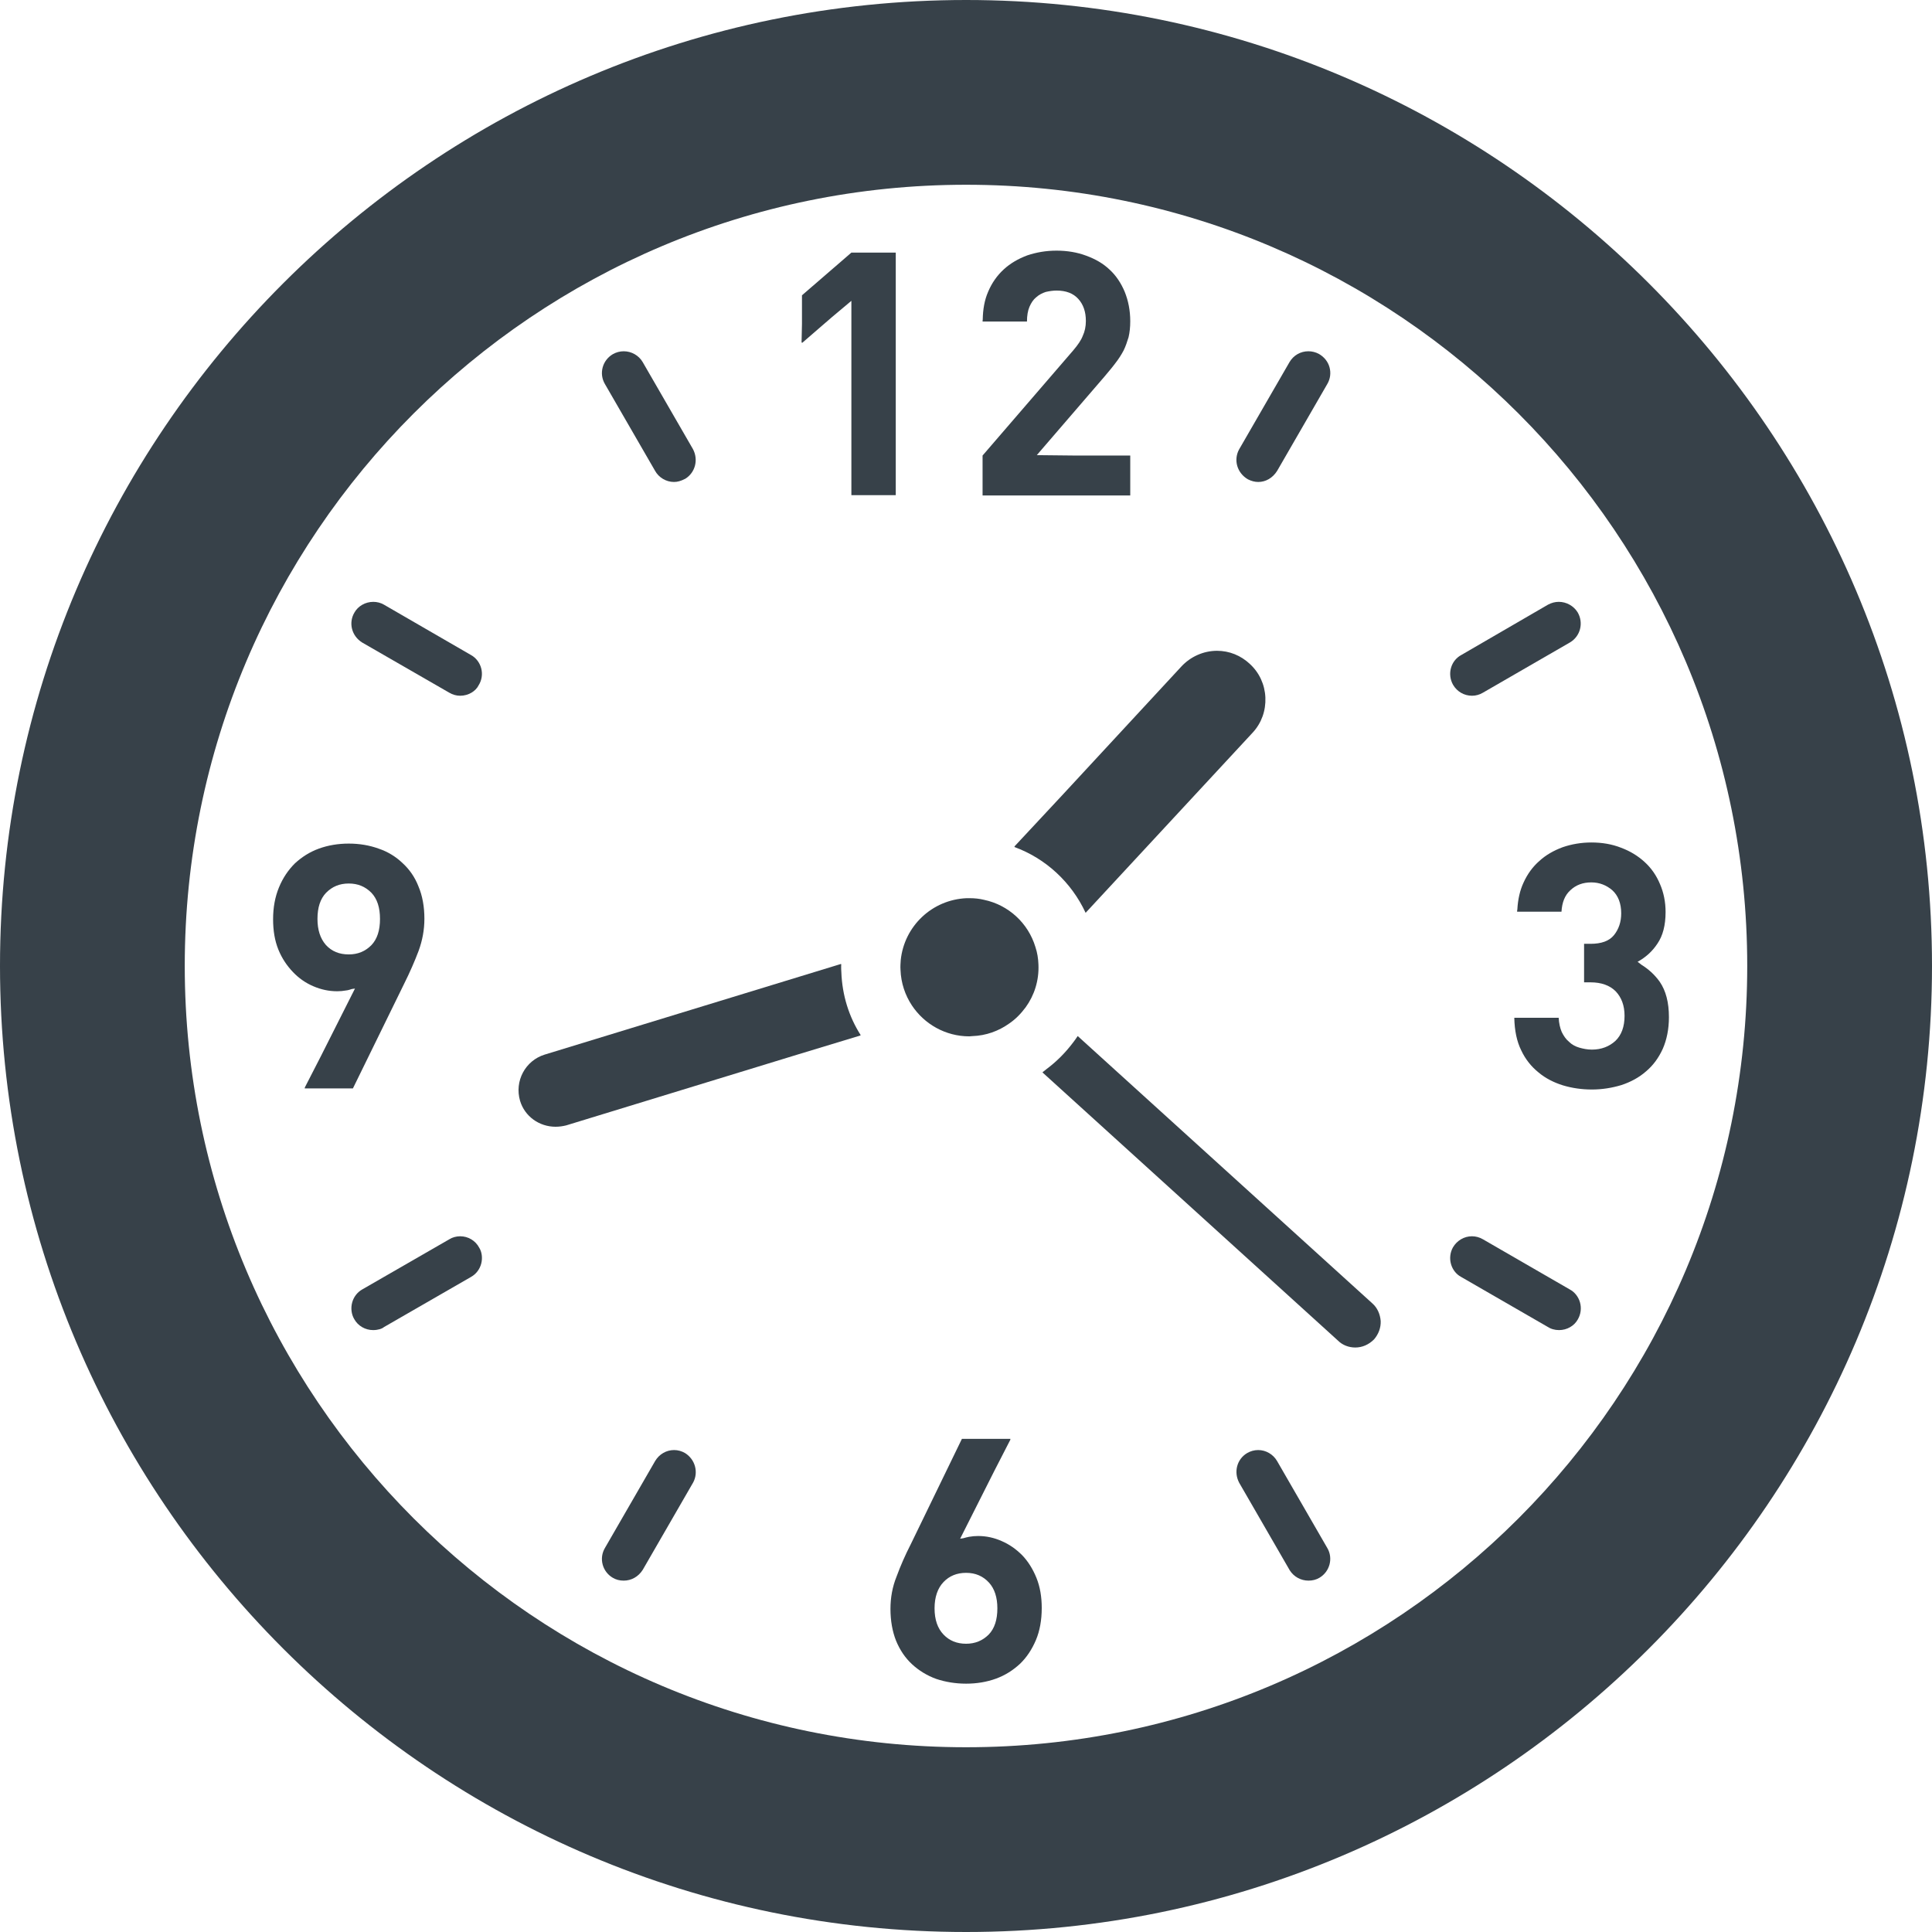 <?xml version="1.0" encoding="utf-8"?>
<!-- Generator: Adobe Illustrator 20.1.0, SVG Export Plug-In . SVG Version: 6.00 Build 0)  -->
<svg version="1.1" id="_x31_0" xmlns="http://www.w3.org/2000/svg" xmlns:xlink="http://www.w3.org/1999/xlink" x="0px" y="0px"
	 viewBox="0 0 512 512" style="enable-background:new 0 0 512 512;" xml:space="preserve">
<style type="text/css">
	.st0{fill:#374149;}
</style>
<g>
	<polygon class="st0" points="212.531,90.699 212.531,90.91 220.516,84.004 225.625,79.722 225.625,131.226 237.386,131.226 
		237.386,66.942 225.625,66.942 212.531,78.258 212.531,85.789 212.422,90.789 	"/>
	<path class="st0" d="M299.527,120.718h-15.07l-9.695-0.102l17.883-20.758c1.038-1.258,2.074-2.438,2.886-3.546
		c0.886-1.114,1.629-2.297,2.219-3.402c0.594-1.188,0.961-2.371,1.332-3.555c0.297-1.258,0.445-2.664,0.445-4.214
		c0-2.887-0.519-5.473-1.48-7.844c-0.965-2.289-2.294-4.289-3.993-5.844c-1.706-1.625-3.773-2.808-6.218-3.699
		c-2.363-0.886-5.027-1.332-7.84-1.332c-2.809,0-5.324,0.446-7.766,1.258c-2.371,0.89-4.442,2.074-6.214,3.699
		c-1.778,1.629-3.18,3.629-4.141,5.918c-0.977,2.226-1.391,4.676-1.442,7.414c-0.008,0.121-0.035,0.222-0.043,0.343h0.016
		c0,0.055-0.016,0.102-0.016,0.161h11.766c0-1.555,0.223-2.887,0.668-3.922c0.442-1.031,1.031-1.922,1.774-2.511
		c0.738-0.668,1.625-1.114,2.512-1.41c0.965-0.222,1.926-0.371,2.886-0.371c2.52,0,4.438,0.738,5.77,2.222
		c1.332,1.477,2,3.402,2,5.844c0,1.477-0.297,2.809-0.816,3.918c-0.446,1.188-1.329,2.446-2.516,3.848l-24.043,27.886v10.582h39.137
		V120.718z"/>
	<path class="st0" d="M407.961,228.149c-1.774,1.55-3.179,3.476-4.214,5.766c-0.954,2.05-1.485,4.441-1.63,7.058
		c-0.015,0.16-0.058,0.316-0.074,0.477h0.019c-0.004,0.058-0.019,0.105-0.019,0.16h11.766c0.144-2.442,0.882-4.367,2.363-5.695
		c1.484-1.406,3.332-2.07,5.546-2.07c2.149,0,3.997,0.738,5.551,2.07c1.554,1.406,2.367,3.476,2.367,6.136
		c0,2.298-0.668,4.219-1.922,5.774c-1.262,1.555-3.329,2.297-6.215,2.297h-1.703v10.016v0.031l0,0v0.16h1.703
		c2.886,0,5.102,0.813,6.66,2.363c1.551,1.629,2.363,3.778,2.363,6.512c0,2.882-0.812,5.102-2.438,6.656
		c-1.633,1.481-3.699,2.297-6.218,2.297c-1.184,0-2.293-0.222-3.328-0.519c-1.031-0.297-1.996-0.813-2.734-1.554
		c-0.817-0.668-1.41-1.555-1.926-2.59c-0.442-1.035-0.738-2.293-0.813-3.774h-11.328h-0.278h0.004h-0.16
		c0.074,3.406,0.668,6.29,1.847,8.657c1.11,2.367,2.668,4.293,4.59,5.843c1.847,1.555,4.066,2.665,6.434,3.406
		c2.441,0.738,5.031,1.106,7.691,1.106c2.738,0,5.402-0.442,7.844-1.183c2.441-0.813,4.66-1.997,6.507-3.626
		c1.852-1.55,3.332-3.55,4.442-5.988c1.035-2.371,1.625-5.183,1.625-8.363c0-3.918-0.812-7.027-2.437-9.39
		c-1.364-1.922-3.035-3.383-4.875-4.531c-0.336-0.246-0.637-0.532-0.992-0.762c2.117-1.179,3.882-2.718,5.273-4.843
		c1.406-2.07,2.145-4.809,2.145-8.36c0-2.66-0.515-5.179-1.481-7.394c-0.957-2.297-2.293-4.218-4.066-5.843
		c-1.777-1.633-3.847-2.891-6.214-3.778c-2.442-0.961-5.031-1.406-7.918-1.406c-2.66,0-5.25,0.446-7.617,1.262
		C411.734,225.406,409.664,226.594,407.961,228.149z"/>
	<path class="st0" d="M270.898,412.16c-1.629-1.629-3.402-2.886-5.477-3.774c-1.996-0.882-4.066-1.328-6.214-1.328
		c-0.813,0-1.625,0.07-2.438,0.219c-0.519,0.094-1.008,0.246-1.508,0.378c-0.274,0.035-0.519,0.09-0.812,0.114l9.105-18.058
		l4.234-8.238h-0.082l0.082-0.16h-12.871l-13.534,27.886c-1.481,2.886-2.742,5.77-3.774,8.582c-1.11,2.738-1.626,5.625-1.626,8.582
		c0,3.18,0.516,5.992,1.477,8.438c1.035,2.508,2.442,4.582,4.29,6.285c1.777,1.626,3.922,2.962,6.363,3.844
		c2.441,0.817,5.102,1.258,7.918,1.258c2.809,0,5.473-0.441,7.91-1.328c2.442-0.89,4.515-2.218,6.363-3.926
		c1.778-1.695,3.183-3.844,4.218-6.282c1.035-2.445,1.551-5.328,1.551-8.515c0-2.954-0.446-5.618-1.402-7.981
		C273.707,415.782,272.453,413.785,270.898,412.16z M256.031,435.61c-2.446,0-4.442-0.809-5.992-2.438
		c-1.555-1.629-2.371-3.922-2.371-6.957c0-2.958,0.816-5.329,2.371-6.954c1.55-1.629,3.546-2.442,5.992-2.442
		c2.512,0,4.508,0.891,6.062,2.59c1.481,1.625,2.219,3.922,2.219,6.805c0,3.035-0.738,5.328-2.29,6.957
		C260.39,434.801,258.394,435.61,256.031,435.61z"/>
	<path class="st0" d="M93.527,288.438l13.614-27.813c1.48-2.965,2.734-5.843,3.774-8.586c1.031-2.809,1.554-5.622,1.554-8.578
		c0-3.179-0.523-6.07-1.554-8.508c-0.962-2.515-2.442-4.586-4.219-6.214c-1.774-1.699-3.918-3.035-6.363-3.848
		c-2.438-0.886-5.102-1.332-7.91-1.332c-2.812,0-5.476,0.446-7.918,1.332c-2.438,0.887-4.512,2.219-6.363,3.922
		c-1.774,1.773-3.18,3.847-4.215,6.363c-1.039,2.511-1.554,5.324-1.554,8.43c0,3.035,0.446,5.699,1.406,8.066
		c0.965,2.367,2.297,4.293,3.847,5.918c1.551,1.629,3.328,2.887,5.398,3.77c2.07,0.891,4.145,1.332,6.36,1.332
		c0.742,0,1.554-0.07,2.37-0.218c0.52-0.051,1.008-0.23,1.504-0.379c0.274-0.043,0.504-0.078,0.813-0.117l-9.118,18.086
		l-4.218,8.215h0.078l-0.078,0.16H93.527z M100.703,243.535c0,3.027-0.738,5.324-2.289,6.953c-1.63,1.626-3.555,2.442-5.993,2.442
		c-2.519,0-4.515-0.816-6.066-2.515c-1.484-1.703-2.222-3.997-2.222-6.879c0-3.035,0.738-5.328,2.297-6.957
		c1.625-1.626,3.547-2.438,5.992-2.438c2.438,0,4.363,0.812,5.993,2.438C99.965,238.207,100.703,240.5,100.703,243.535z"/>
	<path class="st0" d="M338.426,387.164c-1.046-1.781-2.961-2.886-5-2.886c-1.015,0-2.027,0.277-2.918,0.801
		c-2.684,1.582-3.637,4.996-2.098,7.89l13.394,23.191c1.09,1.707,2.942,2.723,4.965,2.723c1.078,0,2.05-0.254,2.886-0.75
		c2.762-1.625,3.695-5.176,2.098-7.886L338.426,387.164z"/>
	<path class="st0" d="M173.574,124.73c0.988,1.82,2.965,2.996,5.027,2.996c0.918,0,1.816-0.23,3.023-0.859
		c2.602-1.617,3.52-5.008,2.02-7.84L170.317,95.95c-1.035-1.762-2.962-2.86-5.024-2.86c-0.996,0-1.976,0.254-2.886,0.77
		c-1.328,0.782-2.282,2.016-2.684,3.477c-0.414,1.508-0.203,3.082,0.578,4.418L173.574,124.73z"/>
	<path class="st0" d="M416.023,341.726l-23.027-13.301c-0.89-0.523-1.898-0.801-2.922-0.801c-2.031,0-3.95,1.106-5.031,2.946
		c-0.754,1.344-0.938,2.977-0.5,4.469c0.43,1.48,1.41,2.683,2.644,3.344l22.856,13.187c0.914,0.606,1.961,0.918,3.121,0.918
		c2.118,0,4.039-1.125,4.977-2.836c0.793-1.359,1.004-3.003,0.57-4.519C418.289,343.641,417.262,342.375,416.023,341.726z"/>
	<path class="st0" d="M95.977,170.274l23.066,13.285c0.898,0.539,1.902,0.821,2.906,0.821c2.179,0,4.133-1.196,4.914-2.809
		c0.817-1.297,1.058-2.906,0.676-4.414c-0.383-1.507-1.371-2.812-2.668-3.535l-23.16-13.402c-0.836-0.476-1.797-0.722-2.782-0.722
		c-2.102,0-4.039,1.114-5.008,2.844C92.32,165.066,93.172,168.523,95.977,170.274z"/>
	<path class="st0" d="M384.543,176.953c-0.438,1.5-0.254,3.126,0.531,4.52c1.058,1.82,2.942,2.906,5.035,2.906
		c1,0,2-0.282,2.859-0.794l23.078-13.328c2.762-1.625,3.699-5.175,2.035-8c-1.063-1.703-2.977-2.762-4.989-2.762
		c-0.945,0-1.89,0.234-2.855,0.746l-22.93,13.312C385.957,174.266,384.977,175.473,384.543,176.953z"/>
	<path class="st0" d="M121.953,327.625c-1.054,0-2.082,0.297-2.859,0.786l-23.078,13.293c-1.313,0.734-2.29,2.004-2.688,3.48
		c-0.41,1.504-0.191,3.134,0.539,4.375c0.988,1.805,2.914,2.93,5.027,2.93c1.282,0,2.39-0.371,2.852-0.793l23.09-13.301
		c1.336-0.75,2.32-2.05,2.703-3.558c0.382-1.504,0.141-3.11-0.543-4.184C126.012,328.785,124.078,327.625,121.953,327.625z"/>
	<path class="st0" d="M330.715,127.027c0.93,0.469,1.828,0.699,2.742,0.699c1.965,0,3.801-1.046,4.985-2.918l13.301-23.035
		c0.797-1.359,1.008-2.93,0.594-4.438c-0.406-1.461-1.359-2.699-2.817-3.547c-0.859-0.457-1.82-0.699-2.781-0.699
		c-2.074,0-3.942,1.066-5.012,2.883l-13.382,23.176C326.871,121.93,327.828,125.344,330.715,127.027z"/>
	<path class="st0" d="M181.547,385.078c-0.891-0.524-1.898-0.801-2.918-0.801c-2.035,0-3.949,1.106-5.012,2.91l-13.297,23.031
		c-0.801,1.352-1.011,2.93-0.598,4.442c0.402,1.457,1.352,2.695,2.668,3.465c0.84,0.504,1.817,0.758,2.891,0.758
		c2.027,0,3.882-1.02,5.05-2.856l13.379-23.179C185.145,390.149,184.23,386.754,181.547,385.078z"/>
	<path class="st0" d="M256.031,0C114.836,0,0,114.836,0,255.965C0,397.156,114.836,512,256.031,512
		C397.16,512,512,397.156,512,255.965C512,114.836,397.16,0,256.031,0z M463.035,255.969c0,114.351-92.652,207.07-207.004,207.07
		c-114.355,0-207.07-92.719-207.07-207.07c0-114.355,92.715-207.008,207.07-207.008C370.383,48.961,463.035,141.614,463.035,255.969
		z"/>
	<path class="st0" d="M268.851,224.305c0.024,0.008,0.039,0.023,0.063,0.031l-0.114,0.121c8.328,3.039,15.133,9.34,18.898,17.45
		l44.309-47.79c2.32-2.531,3.476-5.793,3.332-9.266c-0.145-3.402-1.59-6.59-4.125-8.906c-2.391-2.242-5.43-3.477-8.692-3.477
		c-3.546,0-7.019,1.523-9.48,4.199l-31.598,34.133L268.851,224.305z"/>
	<path class="st0" d="M285.602,274.562c-0.367,0.508-0.656,1.012-1.016,1.446c-2.07,2.781-4.437,5.21-7.179,7.258
		c-0.356,0.246-0.668,0.582-1.039,0.809l0.027,0.023c-0.043,0.027-0.09,0.047-0.137,0.094l78.344,71.102
		c1.16,1.16,2.824,1.809,4.558,1.809c1.813,0,3.551-0.722,4.996-2.172c1.161-1.375,1.813-3.039,1.742-4.847
		c-0.148-1.813-0.871-3.477-2.172-4.637L285.602,274.562z"/>
	<path class="st0" d="M222.965,257.617c-0.05-0.527-0.047-1.058-0.05-1.586c0.027-0.133-0.016-0.309,0.031-0.43l-0.043,0.012
		c0-0.055-0.008-0.11-0.008-0.164l-78.558,24.034c-5.141,1.594-8.039,7.024-6.516,12.238c1.23,4.126,5.07,6.879,9.41,6.879
		c1.016,0,1.957-0.149,2.824-0.363l61.481-18.821l16.438-4.988c-0.008-0.012-0.012-0.023-0.02-0.039l0.153-0.046
		C224.996,269.492,223.187,263.774,222.965,257.617z"/>
	<path class="st0" d="M256.89,274.645c0.25,0,0.493-0.062,0.742-0.062c3.695-0.122,7.027-1.356,9.797-3.329
		c1.73-1.168,3.149-2.648,4.383-4.312c2.281-3.145,3.574-7.09,3.386-11.34c-0.058-1.606-0.305-3.149-0.801-4.625
		c-1.91-6.356-7.152-11.16-13.625-12.516c-1.234-0.309-2.527-0.434-3.883-0.434h-0.675c-9.25,0.371-16.586,7.461-17.508,16.398
		c-0.062,0.863-0.125,1.726-0.062,2.59c0.125,3.511,1.23,6.718,3.019,9.43C244.934,271.379,250.543,274.645,256.89,274.645z"/>
</g>
</svg>
